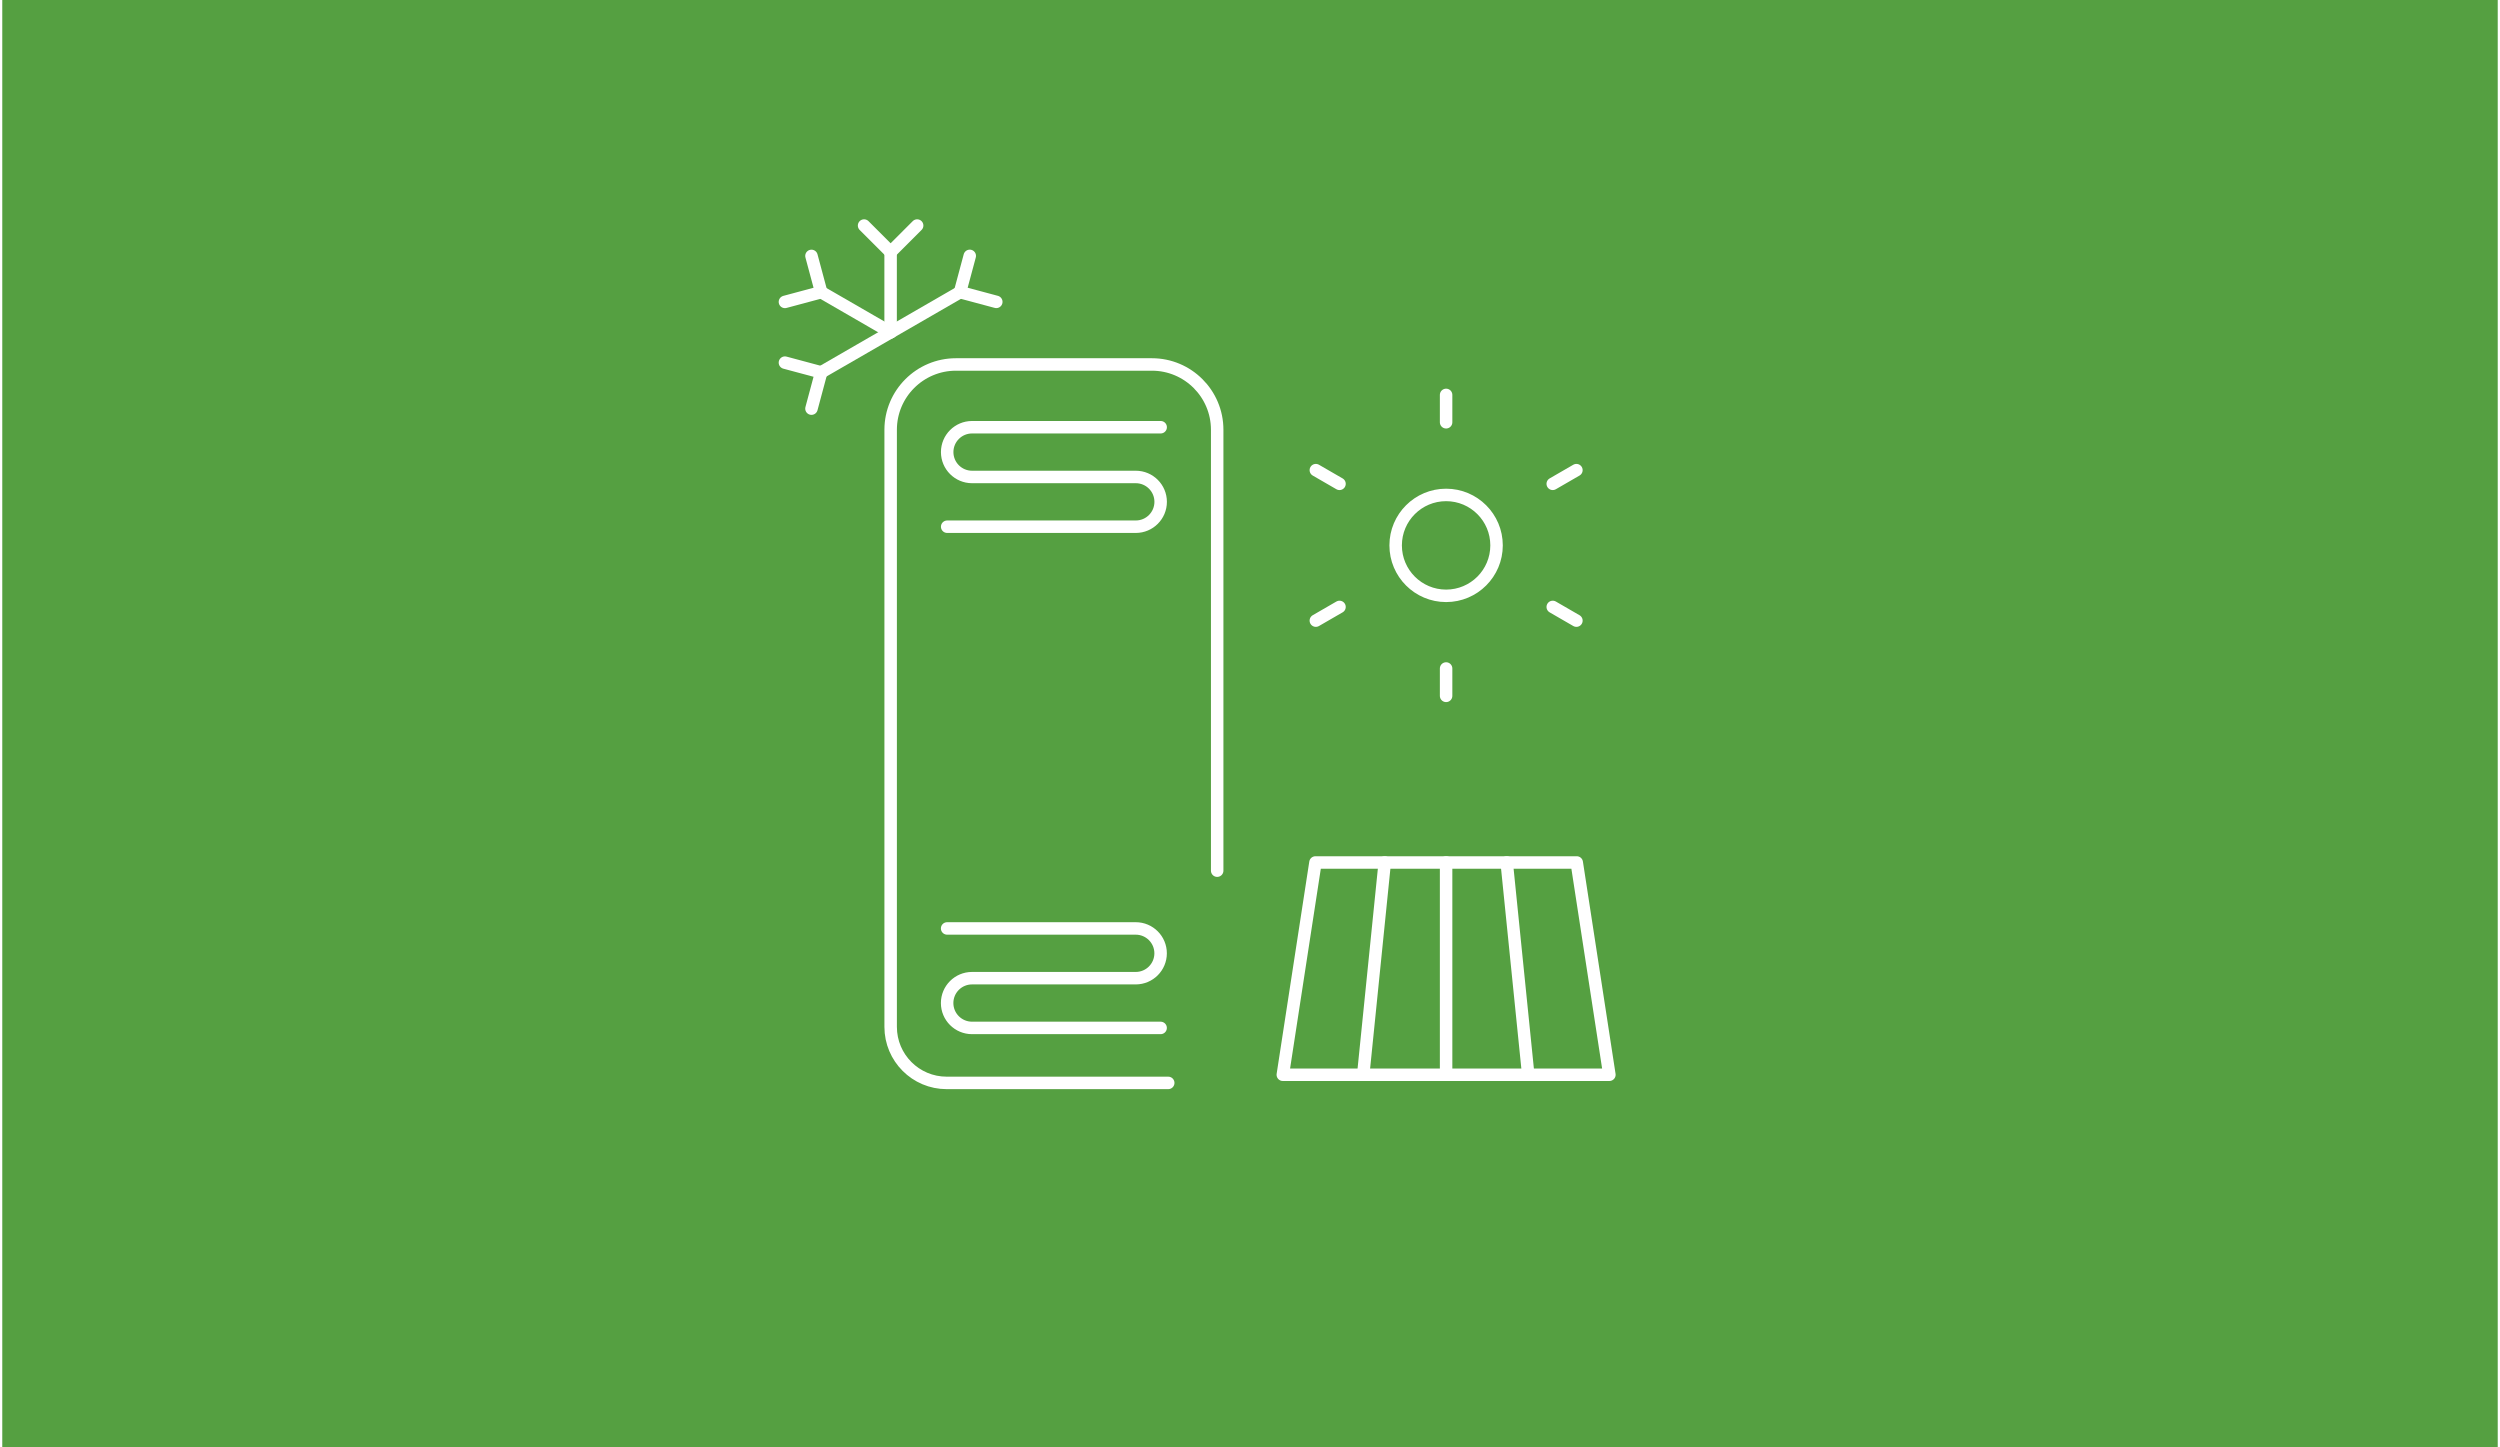 <svg xmlns="http://www.w3.org/2000/svg" id="Ebene_1" data-name="Ebene 1" width="380" height="220" viewBox="0.0 13.0 600.0 348.0">
  <defs>
    <style>
      .cls-1 {
        fill: #55a041;
      }

      .cls-2 {
        fill: none;
        stroke: #fff;
        stroke-linecap: round;
        stroke-linejoin: round;
        stroke-width: 3px;
      }
    </style>
  </defs>
  <rect class="cls-1" width="600" height="374" />
  <g>
    <path class="cls-2" d="M292.11,222.34v-106.01c0-8.67-7.03-15.7-15.7-15.7h-47.11c-8.67,0-15.7,7.03-15.7,15.7v143.57c0,7.44,6.03,13.47,13.47,13.47h53.27" />
    <path class="cls-2" d="M359.28,144.13h0c0-6.7-5.43-12.13-12.13-12.13-6.7,0-12.13,5.43-12.13,12.13h0c0,6.7,5.43,12.13,12.13,12.13,6.7,0,12.13-5.43,12.13-12.13" />
    <path class="cls-2" d="M347.15,107.95v6.58" />
    <path class="cls-2" d="M347.15,173.73v6.58" />
    <path class="cls-2" d="M378.48,126.04l-5.69,3.29" />
    <path class="cls-2" d="M321.52,158.93l-5.69,3.29" />
    <path class="cls-2" d="M378.48,162.22l-5.69-3.29" />
    <path class="cls-2" d="M321.52,129.33l-5.69-3.29" />
    <path class="cls-2" d="M227.19,139.64h45.35c3.3,0,5.98-2.68,5.98-5.98h0c0-3.3-2.68-5.98-5.98-5.98h-39.37c-3.3,0-5.98-2.68-5.98-5.98h0c0-3.3,2.68-5.98,5.98-5.98h45.35" />
    <path class="cls-2" d="M278.51,260.15h-45.35c-3.3,0-5.98-2.68-5.98-5.98h0c0-3.3,2.68-5.98,5.98-5.98h39.37c3.3,0,5.98-2.68,5.98-5.98h0c0-3.3-2.68-5.98-5.98-5.98h-45.35" />
    <path class="cls-2" d="M315.74,220.37h62.82s7.85,51.04,7.85,51.04h-78.52s7.85-51.04,7.85-51.04Z" />
    <path class="cls-2" d="M347.15,271.41v-51.04" />
    <path class="cls-2" d="M361.72,220.37l5.18,51.04" />
    <path class="cls-2" d="M327.22,271.41l5.18-51.04" />
  </g>
  <path class="cls-2" d="M213.59,73.61v19.28" />
  <path class="cls-2" d="M230.28,83.25l-33.39,19.28" />
  <path class="cls-2" d="M213.59,92.89l-16.69-9.64" />
  <path class="cls-2" d="M188.18,100.19l8.72,2.34-2.34,8.72" />
  <path class="cls-2" d="M194.56,74.53l2.34,8.72-8.72,2.34" />
  <path class="cls-2" d="M219.97,67.23l-6.38,6.38-6.38-6.38" />
  <path class="cls-2" d="M239,85.58l-8.72-2.34,2.34-8.72" />
</svg>